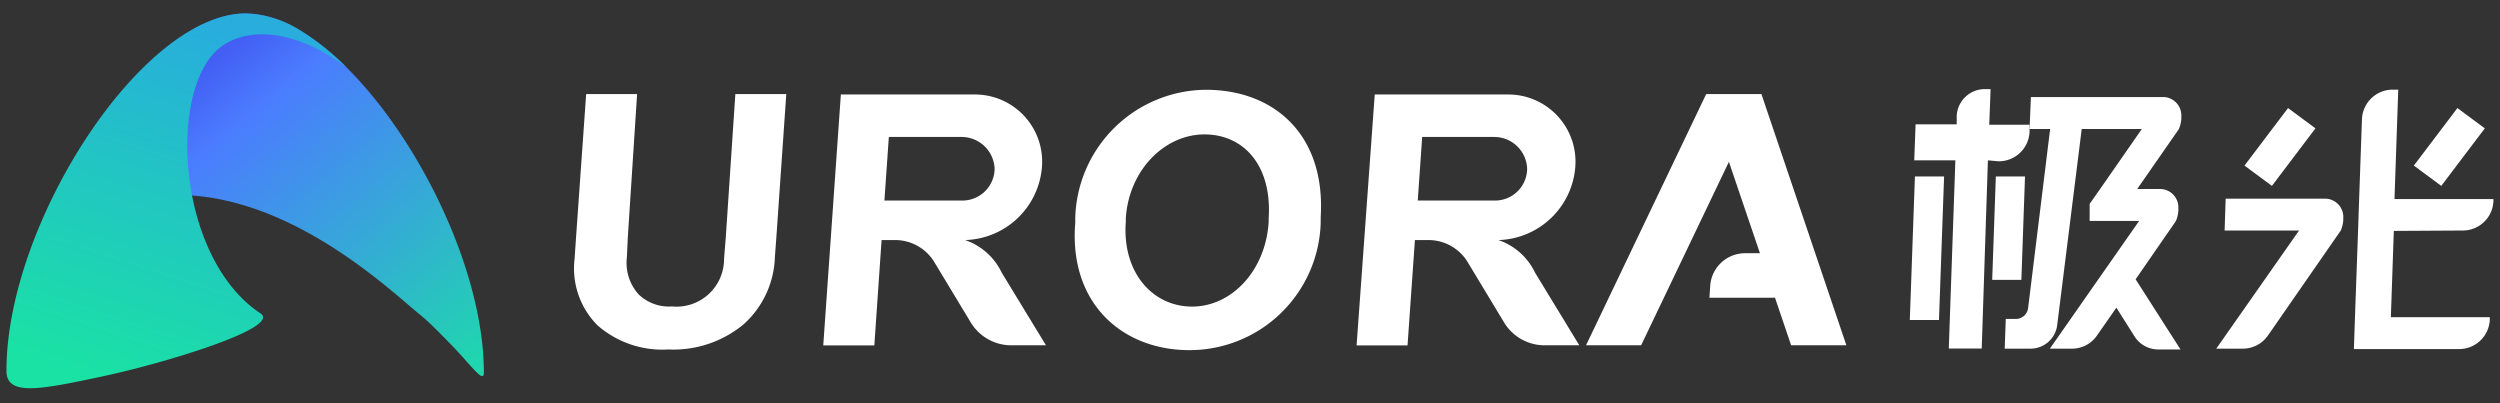 <svg id="图层_1" data-name="图层 1" xmlns="http://www.w3.org/2000/svg" xmlns:xlink="http://www.w3.org/1999/xlink" viewBox="0 0 186 30"><rect x="0" y="0" width="186" height="30" fill="#333333" stroke="none"/><defs><style>.cls-1{fill:url(#未命名的渐变_10);}.cls-2{fill:url(#未命名的渐变_9);}.cls-3{fill:#fff;}</style><linearGradient id="未命名的渐变_10" x1="-891.52" y1="627.18" x2="-890.9" y2="626.58" gradientTransform="matrix(52, 0, 0, -41, 46361, 25722)" gradientUnits="userSpaceOnUse"><stop offset="0" stop-color="#3939e5"/><stop offset="0.28" stop-color="#4b7cff"/><stop offset="1" stop-color="#1ae2a4"/></linearGradient><linearGradient id="未命名的渐变_9" x1="-884.64" y1="627.64" x2="-884.83" y2="627" gradientTransform="matrix(38, 0, 0, -42, 33633, 26363)" gradientUnits="userSpaceOnUse"><stop offset="0" stop-color="#28addd"/><stop offset="1" stop-color="#1ae2a4"/></linearGradient></defs><title>logo</title><g id="Group"><path id="Path" class="cls-1" d="M31.05,23.25C28.44,21.06,20.84,14,12.2,14.53S2.49,20.65,2,28.22l-.61,0a4.53,4.53,0,0,1,0-.52C1.37,16.76,10.66,1,18.27,1S36,16.76,36,27.72c0,.84-.89-.47-2.36-2C32.84,24.91,32,24,31.05,23.25Z"/><path class="cls-2" d="M.48,27.59C.48,16.56,10.59,1,18.27,1a8,8,0,0,1,3.86,1.13A18.83,18.83,0,0,1,25.77,5c-4.48-3.33-8.31-2.89-10-.88-3.22,3.85-2.32,15.25,3.6,19.19C21,24.36,12.33,27,7.64,28S.48,29.49.48,27.59Z"/></g><path class="cls-3" d="M54.71,7,54,17.64l-.13,1.61A3.54,3.54,0,0,1,50,22.8a3.27,3.27,0,0,1-2.47-.88,3.5,3.5,0,0,1-.89-2.78l.07-1.5L47.4,7H43.61l-.75,10.63h0l-.11,1.62a6,6,0,0,0,1.7,4.95A7.31,7.31,0,0,0,49.72,26a8.19,8.19,0,0,0,5.58-1.85,7,7,0,0,0,2.35-5l.11-1.48L58.5,7Z"/><path class="cls-3" d="M74.53,20.29a4.69,4.69,0,0,0-2.73-2.43h0a5.9,5.9,0,0,0,5.72-5.42,5,5,0,0,0-5-5.41H62.56L61.25,25.7h3.8l.54-7.84h1a3.41,3.41,0,0,1,2.93,1.65L72.23,24a3.52,3.52,0,0,0,3,1.69h2.59Zm-2.9-5.37H65.8l.33-4.73h5.38A2.46,2.46,0,0,1,74,12.56a2.4,2.4,0,0,1-2.32,2.36Z"/><path class="cls-3" d="M114.21,20.29a4.69,4.69,0,0,0-2.73-2.43h0a5.9,5.9,0,0,0,5.72-5.42,5,5,0,0,0-5-5.41h-9.92L100.93,25.7h3.79l.55-7.84h1a3.41,3.41,0,0,1,2.93,1.65L111.91,24a3.52,3.52,0,0,0,3,1.69h2.59Zm-2.9-5.37h-5.83l.33-4.73h5.38a2.45,2.45,0,0,1,2.43,2.37,2.39,2.39,0,0,1-2.31,2.36Z"/><path class="cls-3" d="M89.73,6.68h0A9.8,9.8,0,0,0,80,16.16l0,.41c-.49,5.95,3.45,9.48,8.49,9.48h0a9.76,9.76,0,0,0,9.77-9.48l0-.41C98.64,10,94.77,6.68,89.73,6.68Zm4.66,9.55v.27c-.22,3.64-2.76,6.31-5.7,6.31h0c-2.93,0-5.21-2.53-4.93-6.31l0-.27C84,12.62,86.67,10,89.61,10S94.64,12.33,94.39,16.23Z"/><path class="cls-3" d="M137.37,25.69,131.05,7h-4.11L118,25.69h4.1l6.53-13.65,2.31,6.8h-1.1a2.6,2.6,0,0,0-2.6,2.43l-.06.88h4.88l1.2,3.54Z"/><polygon class="cls-3" points="184.87 9.55 182.83 8.04 179.59 12.32 181.63 13.83 184.87 9.55"/><polygon class="cls-3" points="172.27 9.55 170.23 8.04 166.99 12.32 169.03 13.83 172.27 9.55"/><path class="cls-3" d="M183.25,17.15A2.28,2.28,0,0,0,185.51,15v-.19h-7.36l.28-8.14H178a2.29,2.29,0,0,0-2.27,2.19l-.21,5.95-.08,2.37-.23,6.42-.08,2.37h7.85a2.28,2.28,0,0,0,2.26-2.18v-.19h-7.36l.22-6.42Z"/><path class="cls-3" d="M173,14.78h-7.41l-.08,2.37h5.54l-6.16,8.79h2a2.28,2.28,0,0,0,1.86-1l5.41-7.8h0a2.44,2.44,0,0,0,.18-.75h0v-.17A1.36,1.36,0,0,0,173,14.78Z"/><polygon class="cls-3" points="142.09 23.81 144.26 23.81 144.64 13.13 142.47 13.13 142.09 23.81"/><polygon class="cls-3" points="148.22 20.82 150.39 20.82 150.66 13.13 148.49 13.13 148.22 20.82"/><path class="cls-3" d="M158.89,20.78l3-4.34h0v0h0a2.51,2.51,0,0,0,.18-.75h0V15.5a1.37,1.37,0,0,0-1.36-1.44h-1.7l3.1-4.46v0h0a2.4,2.4,0,0,0,.18-.74h0V8.66A1.37,1.37,0,0,0,161,7.22h-9.9L151,9.6h1.53l-1.64,13.33a.92.92,0,0,1-.91.8h-.75l-.08,2.21h1.91a2,2,0,0,0,2-1.79L154.88,9.6h4.47l-3.1,4.46-.78,1.11,0,1.27h3.68l-6.64,9.5,1.7,0a2.25,2.25,0,0,0,1.82-1l1.43-2.05L158.79,25a2.1,2.1,0,0,0,1.77,1h1.67Z"/><path class="cls-3" d="M148.68,12A2.29,2.29,0,0,0,151,9.77l0-.49h-3l.1-2.65h-.42a2.09,2.09,0,0,0-2.1,2l0,.62h-3.06l-.1,2.68h3.06l-.49,14h2.45l.46-14Z"/></svg>